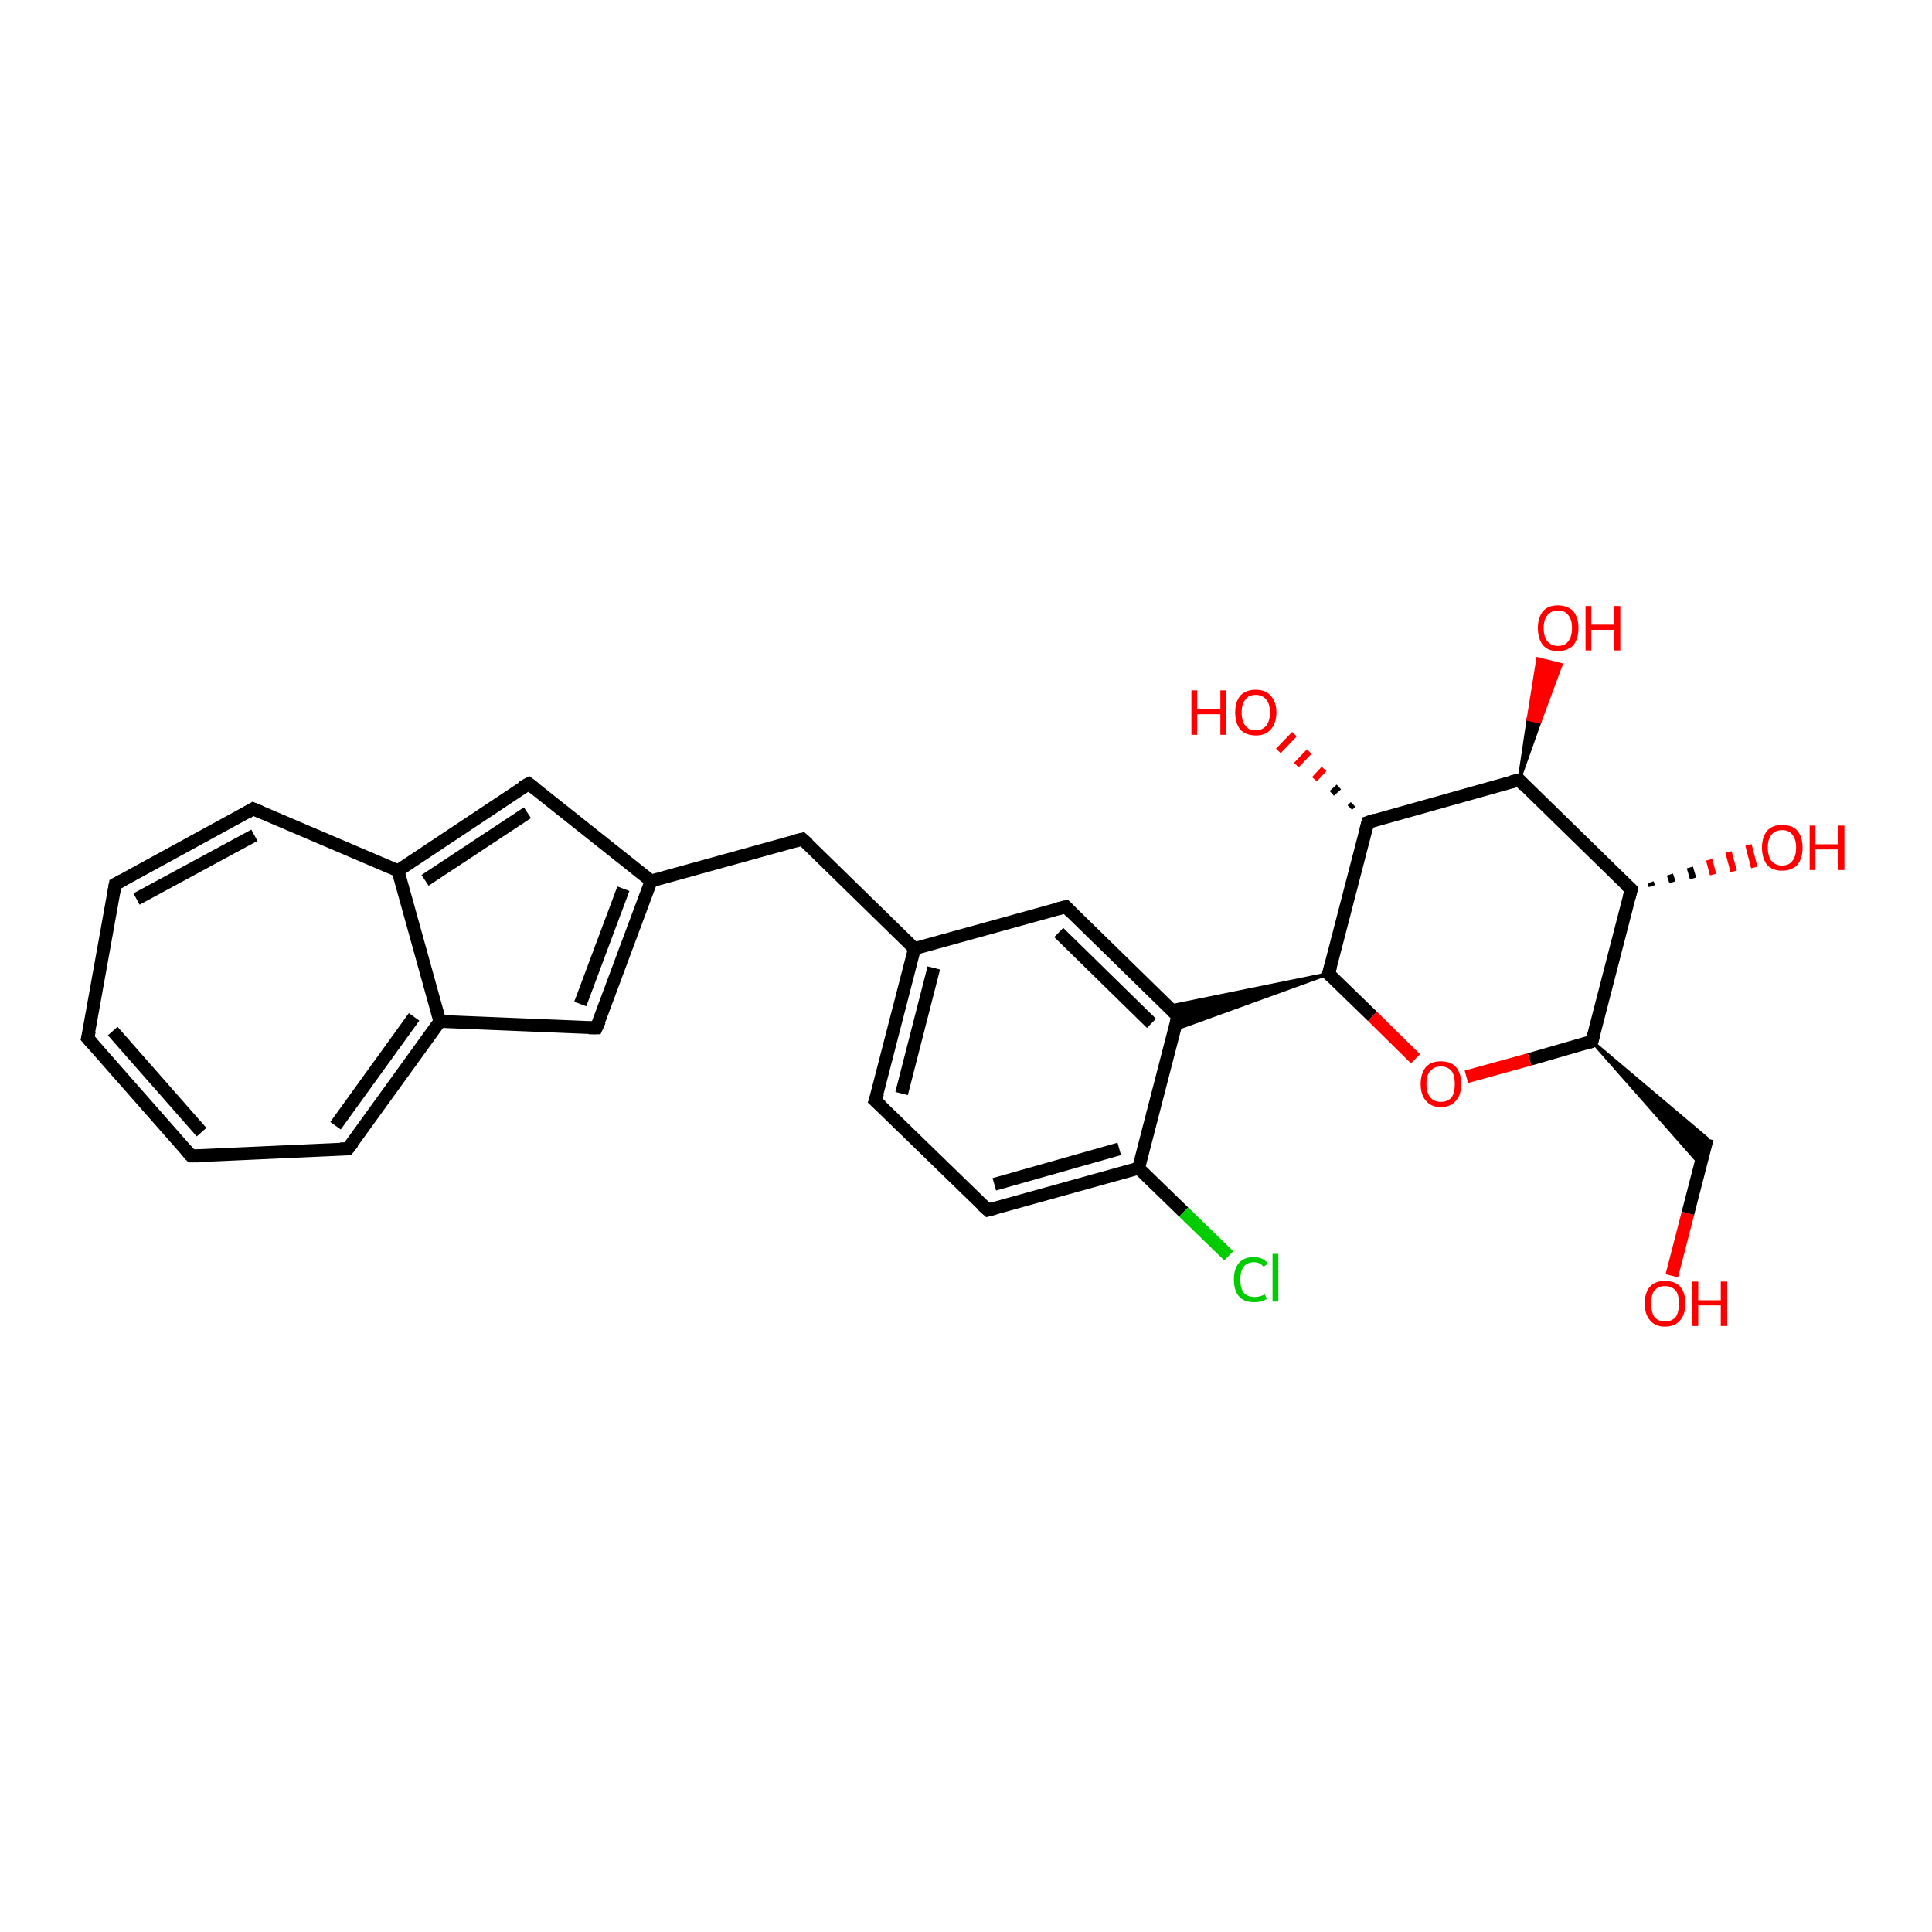 <?xml version='1.0' encoding='iso-8859-1'?>
<svg version='1.1' baseProfile='full'
              xmlns='http://www.w3.org/2000/svg'
                      xmlns:rdkit='http://www.rdkit.org/xml'
                      xmlns:xlink='http://www.w3.org/1999/xlink'
                  xml:space='preserve'
width='300px' height='300px' viewBox='0 0 300 300'>
<!-- END OF HEADER -->
<rect style='opacity:1.0;fill:#FFFFFF;stroke:none' width='300.0' height='300.0' x='0.0' y='0.0'> </rect>
<path class='bond-0 atom-0 atom-1' d='M 259.6,198.1 L 262.1,188.4' style='fill:none;fill-rule:evenodd;stroke:#FF0000;stroke-width:2.0px;stroke-linecap:butt;stroke-linejoin:miter;stroke-opacity:1' />
<path class='bond-0 atom-0 atom-1' d='M 262.1,188.4 L 265.1,176.8' style='fill:none;fill-rule:evenodd;stroke:#000000;stroke-width:2.0px;stroke-linecap:butt;stroke-linejoin:miter;stroke-opacity:1' />
<path class='bond-1 atom-2 atom-1' d='M 247.2,161.7 L 265.1,176.8 L 264.1,180.9 Z' style='fill:#000000;fill-rule:evenodd;fill-opacity:1;stroke:#000000;stroke-width:0.5px;stroke-linecap:butt;stroke-linejoin:miter;stroke-opacity:1;' />
<path class='bond-2 atom-2 atom-3' d='M 247.2,161.7 L 237.5,164.5' style='fill:none;fill-rule:evenodd;stroke:#000000;stroke-width:2.0px;stroke-linecap:butt;stroke-linejoin:miter;stroke-opacity:1' />
<path class='bond-2 atom-2 atom-3' d='M 237.5,164.5 L 227.7,167.2' style='fill:none;fill-rule:evenodd;stroke:#FF0000;stroke-width:2.0px;stroke-linecap:butt;stroke-linejoin:miter;stroke-opacity:1' />
<path class='bond-3 atom-3 atom-4' d='M 219.8,164.4 L 213.1,157.8' style='fill:none;fill-rule:evenodd;stroke:#FF0000;stroke-width:2.0px;stroke-linecap:butt;stroke-linejoin:miter;stroke-opacity:1' />
<path class='bond-3 atom-3 atom-4' d='M 213.1,157.8 L 206.3,151.2' style='fill:none;fill-rule:evenodd;stroke:#000000;stroke-width:2.0px;stroke-linecap:butt;stroke-linejoin:miter;stroke-opacity:1' />
<path class='bond-4 atom-4 atom-5' d='M 206.3,151.2 L 212.4,127.7' style='fill:none;fill-rule:evenodd;stroke:#000000;stroke-width:2.0px;stroke-linecap:butt;stroke-linejoin:miter;stroke-opacity:1' />
<path class='bond-5 atom-5 atom-6' d='M 209.6,125.4 L 210.1,124.9' style='fill:none;fill-rule:evenodd;stroke:#000000;stroke-width:1.0px;stroke-linecap:butt;stroke-linejoin:miter;stroke-opacity:1' />
<path class='bond-5 atom-5 atom-6' d='M 206.8,123.2 L 207.9,122.2' style='fill:none;fill-rule:evenodd;stroke:#000000;stroke-width:1.0px;stroke-linecap:butt;stroke-linejoin:miter;stroke-opacity:1' />
<path class='bond-5 atom-5 atom-6' d='M 204.1,121.0 L 205.6,119.4' style='fill:none;fill-rule:evenodd;stroke:#FF0000;stroke-width:1.0px;stroke-linecap:butt;stroke-linejoin:miter;stroke-opacity:1' />
<path class='bond-5 atom-5 atom-6' d='M 201.3,118.8 L 203.3,116.7' style='fill:none;fill-rule:evenodd;stroke:#FF0000;stroke-width:1.0px;stroke-linecap:butt;stroke-linejoin:miter;stroke-opacity:1' />
<path class='bond-5 atom-5 atom-6' d='M 198.5,116.6 L 201.0,114.0' style='fill:none;fill-rule:evenodd;stroke:#FF0000;stroke-width:1.0px;stroke-linecap:butt;stroke-linejoin:miter;stroke-opacity:1' />
<path class='bond-6 atom-5 atom-7' d='M 212.4,127.7 L 235.9,121.1' style='fill:none;fill-rule:evenodd;stroke:#000000;stroke-width:2.0px;stroke-linecap:butt;stroke-linejoin:miter;stroke-opacity:1' />
<path class='bond-7 atom-7 atom-8' d='M 235.9,121.1 L 237.3,111.7 L 239.1,112.1 Z' style='fill:#000000;fill-rule:evenodd;fill-opacity:1;stroke:#000000;stroke-width:0.5px;stroke-linecap:butt;stroke-linejoin:miter;stroke-opacity:1;' />
<path class='bond-7 atom-7 atom-8' d='M 237.3,111.7 L 242.4,103.2 L 238.8,102.3 Z' style='fill:#FF0000;fill-rule:evenodd;fill-opacity:1;stroke:#FF0000;stroke-width:0.5px;stroke-linecap:butt;stroke-linejoin:miter;stroke-opacity:1;' />
<path class='bond-7 atom-7 atom-8' d='M 237.3,111.7 L 239.1,112.1 L 242.4,103.2 Z' style='fill:#FF0000;fill-rule:evenodd;fill-opacity:1;stroke:#FF0000;stroke-width:0.5px;stroke-linecap:butt;stroke-linejoin:miter;stroke-opacity:1;' />
<path class='bond-8 atom-7 atom-9' d='M 235.9,121.1 L 253.3,138.1' style='fill:none;fill-rule:evenodd;stroke:#000000;stroke-width:2.0px;stroke-linecap:butt;stroke-linejoin:miter;stroke-opacity:1' />
<path class='bond-9 atom-9 atom-10' d='M 256.3,137.0 L 256.5,137.6' style='fill:none;fill-rule:evenodd;stroke:#000000;stroke-width:1.0px;stroke-linecap:butt;stroke-linejoin:miter;stroke-opacity:1' />
<path class='bond-9 atom-9 atom-10' d='M 259.3,135.8 L 259.7,137.0' style='fill:none;fill-rule:evenodd;stroke:#000000;stroke-width:1.0px;stroke-linecap:butt;stroke-linejoin:miter;stroke-opacity:1' />
<path class='bond-9 atom-9 atom-10' d='M 262.4,134.7 L 262.9,136.4' style='fill:none;fill-rule:evenodd;stroke:#000000;stroke-width:1.0px;stroke-linecap:butt;stroke-linejoin:miter;stroke-opacity:1' />
<path class='bond-9 atom-9 atom-10' d='M 265.4,133.5 L 266.0,135.8' style='fill:none;fill-rule:evenodd;stroke:#FF0000;stroke-width:1.0px;stroke-linecap:butt;stroke-linejoin:miter;stroke-opacity:1' />
<path class='bond-9 atom-9 atom-10' d='M 268.4,132.3 L 269.2,135.3' style='fill:none;fill-rule:evenodd;stroke:#FF0000;stroke-width:1.0px;stroke-linecap:butt;stroke-linejoin:miter;stroke-opacity:1' />
<path class='bond-9 atom-9 atom-10' d='M 271.5,131.2 L 272.4,134.7' style='fill:none;fill-rule:evenodd;stroke:#FF0000;stroke-width:1.0px;stroke-linecap:butt;stroke-linejoin:miter;stroke-opacity:1' />
<path class='bond-10 atom-4 atom-11' d='M 206.3,151.2 L 182.3,159.9 L 182.9,157.8 Z' style='fill:#000000;fill-rule:evenodd;fill-opacity:1;stroke:#000000;stroke-width:0.5px;stroke-linecap:butt;stroke-linejoin:miter;stroke-opacity:1;' />
<path class='bond-10 atom-4 atom-11' d='M 206.3,151.2 L 182.9,157.8 L 181.3,156.3 Z' style='fill:#000000;fill-rule:evenodd;fill-opacity:1;stroke:#000000;stroke-width:0.5px;stroke-linecap:butt;stroke-linejoin:miter;stroke-opacity:1;' />
<path class='bond-11 atom-11 atom-12' d='M 182.9,157.8 L 165.5,140.8' style='fill:none;fill-rule:evenodd;stroke:#000000;stroke-width:2.0px;stroke-linecap:butt;stroke-linejoin:miter;stroke-opacity:1' />
<path class='bond-11 atom-11 atom-12' d='M 178.8,158.9 L 164.4,144.8' style='fill:none;fill-rule:evenodd;stroke:#000000;stroke-width:2.0px;stroke-linecap:butt;stroke-linejoin:miter;stroke-opacity:1' />
<path class='bond-12 atom-12 atom-13' d='M 165.5,140.8 L 142.0,147.3' style='fill:none;fill-rule:evenodd;stroke:#000000;stroke-width:2.0px;stroke-linecap:butt;stroke-linejoin:miter;stroke-opacity:1' />
<path class='bond-13 atom-13 atom-14' d='M 142.0,147.3 L 124.6,130.3' style='fill:none;fill-rule:evenodd;stroke:#000000;stroke-width:2.0px;stroke-linecap:butt;stroke-linejoin:miter;stroke-opacity:1' />
<path class='bond-14 atom-14 atom-15' d='M 124.6,130.3 L 101.1,136.8' style='fill:none;fill-rule:evenodd;stroke:#000000;stroke-width:2.0px;stroke-linecap:butt;stroke-linejoin:miter;stroke-opacity:1' />
<path class='bond-15 atom-15 atom-16' d='M 101.1,136.8 L 92.6,159.6' style='fill:none;fill-rule:evenodd;stroke:#000000;stroke-width:2.0px;stroke-linecap:butt;stroke-linejoin:miter;stroke-opacity:1' />
<path class='bond-15 atom-15 atom-16' d='M 96.8,138.0 L 90.1,155.9' style='fill:none;fill-rule:evenodd;stroke:#000000;stroke-width:2.0px;stroke-linecap:butt;stroke-linejoin:miter;stroke-opacity:1' />
<path class='bond-16 atom-16 atom-17' d='M 92.6,159.6 L 68.3,158.6' style='fill:none;fill-rule:evenodd;stroke:#000000;stroke-width:2.0px;stroke-linecap:butt;stroke-linejoin:miter;stroke-opacity:1' />
<path class='bond-17 atom-17 atom-18' d='M 68.3,158.6 L 54.0,178.4' style='fill:none;fill-rule:evenodd;stroke:#000000;stroke-width:2.0px;stroke-linecap:butt;stroke-linejoin:miter;stroke-opacity:1' />
<path class='bond-17 atom-17 atom-18' d='M 64.3,157.9 L 52.1,174.8' style='fill:none;fill-rule:evenodd;stroke:#000000;stroke-width:2.0px;stroke-linecap:butt;stroke-linejoin:miter;stroke-opacity:1' />
<path class='bond-18 atom-18 atom-19' d='M 54.0,178.4 L 29.7,179.5' style='fill:none;fill-rule:evenodd;stroke:#000000;stroke-width:2.0px;stroke-linecap:butt;stroke-linejoin:miter;stroke-opacity:1' />
<path class='bond-19 atom-19 atom-20' d='M 29.7,179.5 L 13.6,161.2' style='fill:none;fill-rule:evenodd;stroke:#000000;stroke-width:2.0px;stroke-linecap:butt;stroke-linejoin:miter;stroke-opacity:1' />
<path class='bond-19 atom-19 atom-20' d='M 31.3,175.8 L 17.5,160.1' style='fill:none;fill-rule:evenodd;stroke:#000000;stroke-width:2.0px;stroke-linecap:butt;stroke-linejoin:miter;stroke-opacity:1' />
<path class='bond-20 atom-20 atom-21' d='M 13.6,161.2 L 17.9,137.3' style='fill:none;fill-rule:evenodd;stroke:#000000;stroke-width:2.0px;stroke-linecap:butt;stroke-linejoin:miter;stroke-opacity:1' />
<path class='bond-21 atom-21 atom-22' d='M 17.9,137.3 L 39.3,125.6' style='fill:none;fill-rule:evenodd;stroke:#000000;stroke-width:2.0px;stroke-linecap:butt;stroke-linejoin:miter;stroke-opacity:1' />
<path class='bond-21 atom-21 atom-22' d='M 21.2,139.6 L 39.5,129.7' style='fill:none;fill-rule:evenodd;stroke:#000000;stroke-width:2.0px;stroke-linecap:butt;stroke-linejoin:miter;stroke-opacity:1' />
<path class='bond-22 atom-22 atom-23' d='M 39.3,125.6 L 61.8,135.2' style='fill:none;fill-rule:evenodd;stroke:#000000;stroke-width:2.0px;stroke-linecap:butt;stroke-linejoin:miter;stroke-opacity:1' />
<path class='bond-23 atom-23 atom-24' d='M 61.8,135.2 L 82.1,121.7' style='fill:none;fill-rule:evenodd;stroke:#000000;stroke-width:2.0px;stroke-linecap:butt;stroke-linejoin:miter;stroke-opacity:1' />
<path class='bond-23 atom-23 atom-24' d='M 66.0,136.7 L 81.9,126.2' style='fill:none;fill-rule:evenodd;stroke:#000000;stroke-width:2.0px;stroke-linecap:butt;stroke-linejoin:miter;stroke-opacity:1' />
<path class='bond-24 atom-13 atom-25' d='M 142.0,147.3 L 135.9,170.9' style='fill:none;fill-rule:evenodd;stroke:#000000;stroke-width:2.0px;stroke-linecap:butt;stroke-linejoin:miter;stroke-opacity:1' />
<path class='bond-24 atom-13 atom-25' d='M 145.0,150.3 L 140.0,169.8' style='fill:none;fill-rule:evenodd;stroke:#000000;stroke-width:2.0px;stroke-linecap:butt;stroke-linejoin:miter;stroke-opacity:1' />
<path class='bond-25 atom-25 atom-26' d='M 135.9,170.9 L 153.4,187.9' style='fill:none;fill-rule:evenodd;stroke:#000000;stroke-width:2.0px;stroke-linecap:butt;stroke-linejoin:miter;stroke-opacity:1' />
<path class='bond-26 atom-26 atom-27' d='M 153.4,187.9 L 176.8,181.4' style='fill:none;fill-rule:evenodd;stroke:#000000;stroke-width:2.0px;stroke-linecap:butt;stroke-linejoin:miter;stroke-opacity:1' />
<path class='bond-26 atom-26 atom-27' d='M 154.4,183.9 L 173.8,178.4' style='fill:none;fill-rule:evenodd;stroke:#000000;stroke-width:2.0px;stroke-linecap:butt;stroke-linejoin:miter;stroke-opacity:1' />
<path class='bond-27 atom-27 atom-28' d='M 176.8,181.4 L 183.8,188.2' style='fill:none;fill-rule:evenodd;stroke:#000000;stroke-width:2.0px;stroke-linecap:butt;stroke-linejoin:miter;stroke-opacity:1' />
<path class='bond-27 atom-27 atom-28' d='M 183.8,188.2 L 190.8,195.0' style='fill:none;fill-rule:evenodd;stroke:#00CC00;stroke-width:2.0px;stroke-linecap:butt;stroke-linejoin:miter;stroke-opacity:1' />
<path class='bond-28 atom-9 atom-2' d='M 253.3,138.1 L 247.2,161.7' style='fill:none;fill-rule:evenodd;stroke:#000000;stroke-width:2.0px;stroke-linecap:butt;stroke-linejoin:miter;stroke-opacity:1' />
<path class='bond-29 atom-27 atom-11' d='M 176.8,181.4 L 182.9,157.8' style='fill:none;fill-rule:evenodd;stroke:#000000;stroke-width:2.0px;stroke-linecap:butt;stroke-linejoin:miter;stroke-opacity:1' />
<path class='bond-30 atom-24 atom-15' d='M 82.1,121.7 L 101.1,136.8' style='fill:none;fill-rule:evenodd;stroke:#000000;stroke-width:2.0px;stroke-linecap:butt;stroke-linejoin:miter;stroke-opacity:1' />
<path class='bond-31 atom-23 atom-17' d='M 61.8,135.2 L 68.3,158.6' style='fill:none;fill-rule:evenodd;stroke:#000000;stroke-width:2.0px;stroke-linecap:butt;stroke-linejoin:miter;stroke-opacity:1' />
<path d='M 246.7,161.9 L 247.2,161.7 L 247.5,160.6' style='fill:none;stroke:#000000;stroke-width:2.0px;stroke-linecap:butt;stroke-linejoin:miter;stroke-opacity:1;' />
<path d='M 206.7,151.6 L 206.3,151.2 L 206.6,150.1' style='fill:none;stroke:#000000;stroke-width:2.0px;stroke-linecap:butt;stroke-linejoin:miter;stroke-opacity:1;' />
<path d='M 212.1,128.8 L 212.4,127.7 L 213.6,127.3' style='fill:none;stroke:#000000;stroke-width:2.0px;stroke-linecap:butt;stroke-linejoin:miter;stroke-opacity:1;' />
<path d='M 234.7,121.4 L 235.9,121.1 L 236.7,122.0' style='fill:none;stroke:#000000;stroke-width:2.0px;stroke-linecap:butt;stroke-linejoin:miter;stroke-opacity:1;' />
<path d='M 252.4,137.3 L 253.3,138.1 L 253.0,139.3' style='fill:none;stroke:#000000;stroke-width:2.0px;stroke-linecap:butt;stroke-linejoin:miter;stroke-opacity:1;' />
<path d='M 182.0,156.9 L 182.9,157.8 L 182.6,159.0' style='fill:none;stroke:#000000;stroke-width:2.0px;stroke-linecap:butt;stroke-linejoin:miter;stroke-opacity:1;' />
<path d='M 166.3,141.6 L 165.5,140.8 L 164.3,141.1' style='fill:none;stroke:#000000;stroke-width:2.0px;stroke-linecap:butt;stroke-linejoin:miter;stroke-opacity:1;' />
<path d='M 125.5,131.1 L 124.6,130.3 L 123.4,130.6' style='fill:none;stroke:#000000;stroke-width:2.0px;stroke-linecap:butt;stroke-linejoin:miter;stroke-opacity:1;' />
<path d='M 93.1,158.5 L 92.6,159.6 L 91.4,159.6' style='fill:none;stroke:#000000;stroke-width:2.0px;stroke-linecap:butt;stroke-linejoin:miter;stroke-opacity:1;' />
<path d='M 54.8,177.4 L 54.0,178.4 L 52.8,178.4' style='fill:none;stroke:#000000;stroke-width:2.0px;stroke-linecap:butt;stroke-linejoin:miter;stroke-opacity:1;' />
<path d='M 30.9,179.5 L 29.7,179.5 L 28.9,178.6' style='fill:none;stroke:#000000;stroke-width:2.0px;stroke-linecap:butt;stroke-linejoin:miter;stroke-opacity:1;' />
<path d='M 14.4,162.1 L 13.6,161.2 L 13.9,160.0' style='fill:none;stroke:#000000;stroke-width:2.0px;stroke-linecap:butt;stroke-linejoin:miter;stroke-opacity:1;' />
<path d='M 17.7,138.5 L 17.9,137.3 L 19.0,136.7' style='fill:none;stroke:#000000;stroke-width:2.0px;stroke-linecap:butt;stroke-linejoin:miter;stroke-opacity:1;' />
<path d='M 38.3,126.2 L 39.3,125.6 L 40.5,126.1' style='fill:none;stroke:#000000;stroke-width:2.0px;stroke-linecap:butt;stroke-linejoin:miter;stroke-opacity:1;' />
<path d='M 81.0,122.3 L 82.1,121.7 L 83.0,122.4' style='fill:none;stroke:#000000;stroke-width:2.0px;stroke-linecap:butt;stroke-linejoin:miter;stroke-opacity:1;' />
<path d='M 136.3,169.7 L 135.9,170.9 L 136.8,171.7' style='fill:none;stroke:#000000;stroke-width:2.0px;stroke-linecap:butt;stroke-linejoin:miter;stroke-opacity:1;' />
<path d='M 152.5,187.1 L 153.4,187.9 L 154.5,187.6' style='fill:none;stroke:#000000;stroke-width:2.0px;stroke-linecap:butt;stroke-linejoin:miter;stroke-opacity:1;' />
<path class='atom-0' d='M 255.4 202.4
Q 255.4 200.7, 256.2 199.8
Q 257.0 198.9, 258.5 198.9
Q 260.1 198.9, 260.9 199.8
Q 261.7 200.7, 261.7 202.4
Q 261.7 204.1, 260.9 205.0
Q 260.1 206.0, 258.5 206.0
Q 257.0 206.0, 256.2 205.0
Q 255.4 204.1, 255.4 202.4
M 258.5 205.2
Q 259.6 205.2, 260.2 204.5
Q 260.7 203.8, 260.7 202.4
Q 260.7 201.0, 260.2 200.4
Q 259.6 199.7, 258.5 199.7
Q 257.5 199.7, 256.9 200.4
Q 256.4 201.0, 256.4 202.4
Q 256.4 203.8, 256.9 204.5
Q 257.5 205.2, 258.5 205.2
' fill='#FF0000'/>
<path class='atom-0' d='M 262.8 199.0
L 263.7 199.0
L 263.7 201.9
L 267.2 201.9
L 267.2 199.0
L 268.2 199.0
L 268.2 205.9
L 267.2 205.9
L 267.2 202.7
L 263.7 202.7
L 263.7 205.9
L 262.8 205.9
L 262.8 199.0
' fill='#FF0000'/>
<path class='atom-3' d='M 220.6 168.3
Q 220.6 166.7, 221.4 165.7
Q 222.2 164.8, 223.7 164.8
Q 225.3 164.8, 226.1 165.7
Q 226.9 166.7, 226.9 168.3
Q 226.9 170.0, 226.1 170.9
Q 225.3 171.9, 223.7 171.9
Q 222.2 171.9, 221.4 170.9
Q 220.6 170.0, 220.6 168.3
M 223.7 171.1
Q 224.8 171.1, 225.4 170.4
Q 225.9 169.7, 225.9 168.3
Q 225.9 167.0, 225.4 166.3
Q 224.8 165.6, 223.7 165.6
Q 222.7 165.6, 222.1 166.3
Q 221.5 166.9, 221.5 168.3
Q 221.5 169.7, 222.1 170.4
Q 222.7 171.1, 223.7 171.1
' fill='#FF0000'/>
<path class='atom-6' d='M 185.0 107.2
L 185.9 107.2
L 185.9 110.1
L 189.5 110.1
L 189.5 107.2
L 190.4 107.2
L 190.4 114.1
L 189.5 114.1
L 189.5 110.9
L 185.9 110.9
L 185.9 114.1
L 185.0 114.1
L 185.0 107.2
' fill='#FF0000'/>
<path class='atom-6' d='M 191.8 110.6
Q 191.8 109.0, 192.6 108.0
Q 193.5 107.1, 195.0 107.1
Q 196.5 107.1, 197.3 108.0
Q 198.2 109.0, 198.2 110.6
Q 198.2 112.3, 197.3 113.3
Q 196.5 114.2, 195.0 114.2
Q 193.5 114.2, 192.6 113.3
Q 191.8 112.3, 191.8 110.6
M 195.0 113.4
Q 196.0 113.4, 196.6 112.7
Q 197.2 112.0, 197.2 110.6
Q 197.2 109.3, 196.6 108.6
Q 196.0 107.9, 195.0 107.9
Q 193.9 107.9, 193.4 108.6
Q 192.8 109.3, 192.8 110.6
Q 192.8 112.0, 193.4 112.7
Q 193.9 113.4, 195.0 113.4
' fill='#FF0000'/>
<path class='atom-8' d='M 238.8 97.5
Q 238.8 95.9, 239.6 94.9
Q 240.4 94.0, 241.9 94.0
Q 243.4 94.0, 244.3 94.9
Q 245.1 95.9, 245.1 97.5
Q 245.1 99.2, 244.3 100.2
Q 243.4 101.1, 241.9 101.1
Q 240.4 101.1, 239.6 100.2
Q 238.8 99.2, 238.8 97.5
M 241.9 100.3
Q 243.0 100.3, 243.5 99.6
Q 244.1 98.9, 244.1 97.5
Q 244.1 96.2, 243.5 95.5
Q 243.0 94.8, 241.9 94.8
Q 240.9 94.8, 240.3 95.5
Q 239.7 96.2, 239.7 97.5
Q 239.7 98.9, 240.3 99.6
Q 240.9 100.3, 241.9 100.3
' fill='#FF0000'/>
<path class='atom-8' d='M 246.2 94.1
L 247.1 94.1
L 247.1 97.0
L 250.6 97.0
L 250.6 94.1
L 251.6 94.1
L 251.6 101.0
L 250.6 101.0
L 250.6 97.8
L 247.1 97.8
L 247.1 101.0
L 246.2 101.0
L 246.2 94.1
' fill='#FF0000'/>
<path class='atom-10' d='M 273.6 131.6
Q 273.6 130.0, 274.4 129.0
Q 275.2 128.1, 276.7 128.1
Q 278.3 128.1, 279.1 129.0
Q 279.9 130.0, 279.9 131.6
Q 279.9 133.3, 279.1 134.3
Q 278.2 135.2, 276.7 135.2
Q 275.2 135.2, 274.4 134.3
Q 273.6 133.3, 273.6 131.6
M 276.7 134.4
Q 277.8 134.4, 278.3 133.7
Q 278.9 133.0, 278.9 131.6
Q 278.9 130.3, 278.3 129.6
Q 277.8 128.9, 276.7 128.9
Q 275.7 128.9, 275.1 129.6
Q 274.5 130.3, 274.5 131.6
Q 274.5 133.0, 275.1 133.7
Q 275.7 134.4, 276.7 134.4
' fill='#FF0000'/>
<path class='atom-10' d='M 281.0 128.2
L 281.9 128.2
L 281.9 131.1
L 285.4 131.1
L 285.4 128.2
L 286.4 128.2
L 286.4 135.1
L 285.4 135.1
L 285.4 131.9
L 281.9 131.9
L 281.9 135.1
L 281.0 135.1
L 281.0 128.2
' fill='#FF0000'/>
<path class='atom-28' d='M 191.6 198.7
Q 191.6 197.0, 192.4 196.1
Q 193.2 195.2, 194.7 195.2
Q 196.1 195.2, 196.9 196.2
L 196.2 196.7
Q 195.7 196.0, 194.7 196.0
Q 193.7 196.0, 193.1 196.7
Q 192.6 197.4, 192.6 198.7
Q 192.6 200.0, 193.1 200.7
Q 193.7 201.4, 194.8 201.4
Q 195.6 201.4, 196.4 201.0
L 196.7 201.7
Q 196.4 201.9, 195.8 202.1
Q 195.3 202.2, 194.7 202.2
Q 193.2 202.2, 192.4 201.3
Q 191.6 200.4, 191.6 198.7
' fill='#00CC00'/>
<path class='atom-28' d='M 197.6 194.7
L 198.5 194.7
L 198.5 202.1
L 197.6 202.1
L 197.6 194.7
' fill='#00CC00'/>
</svg>
